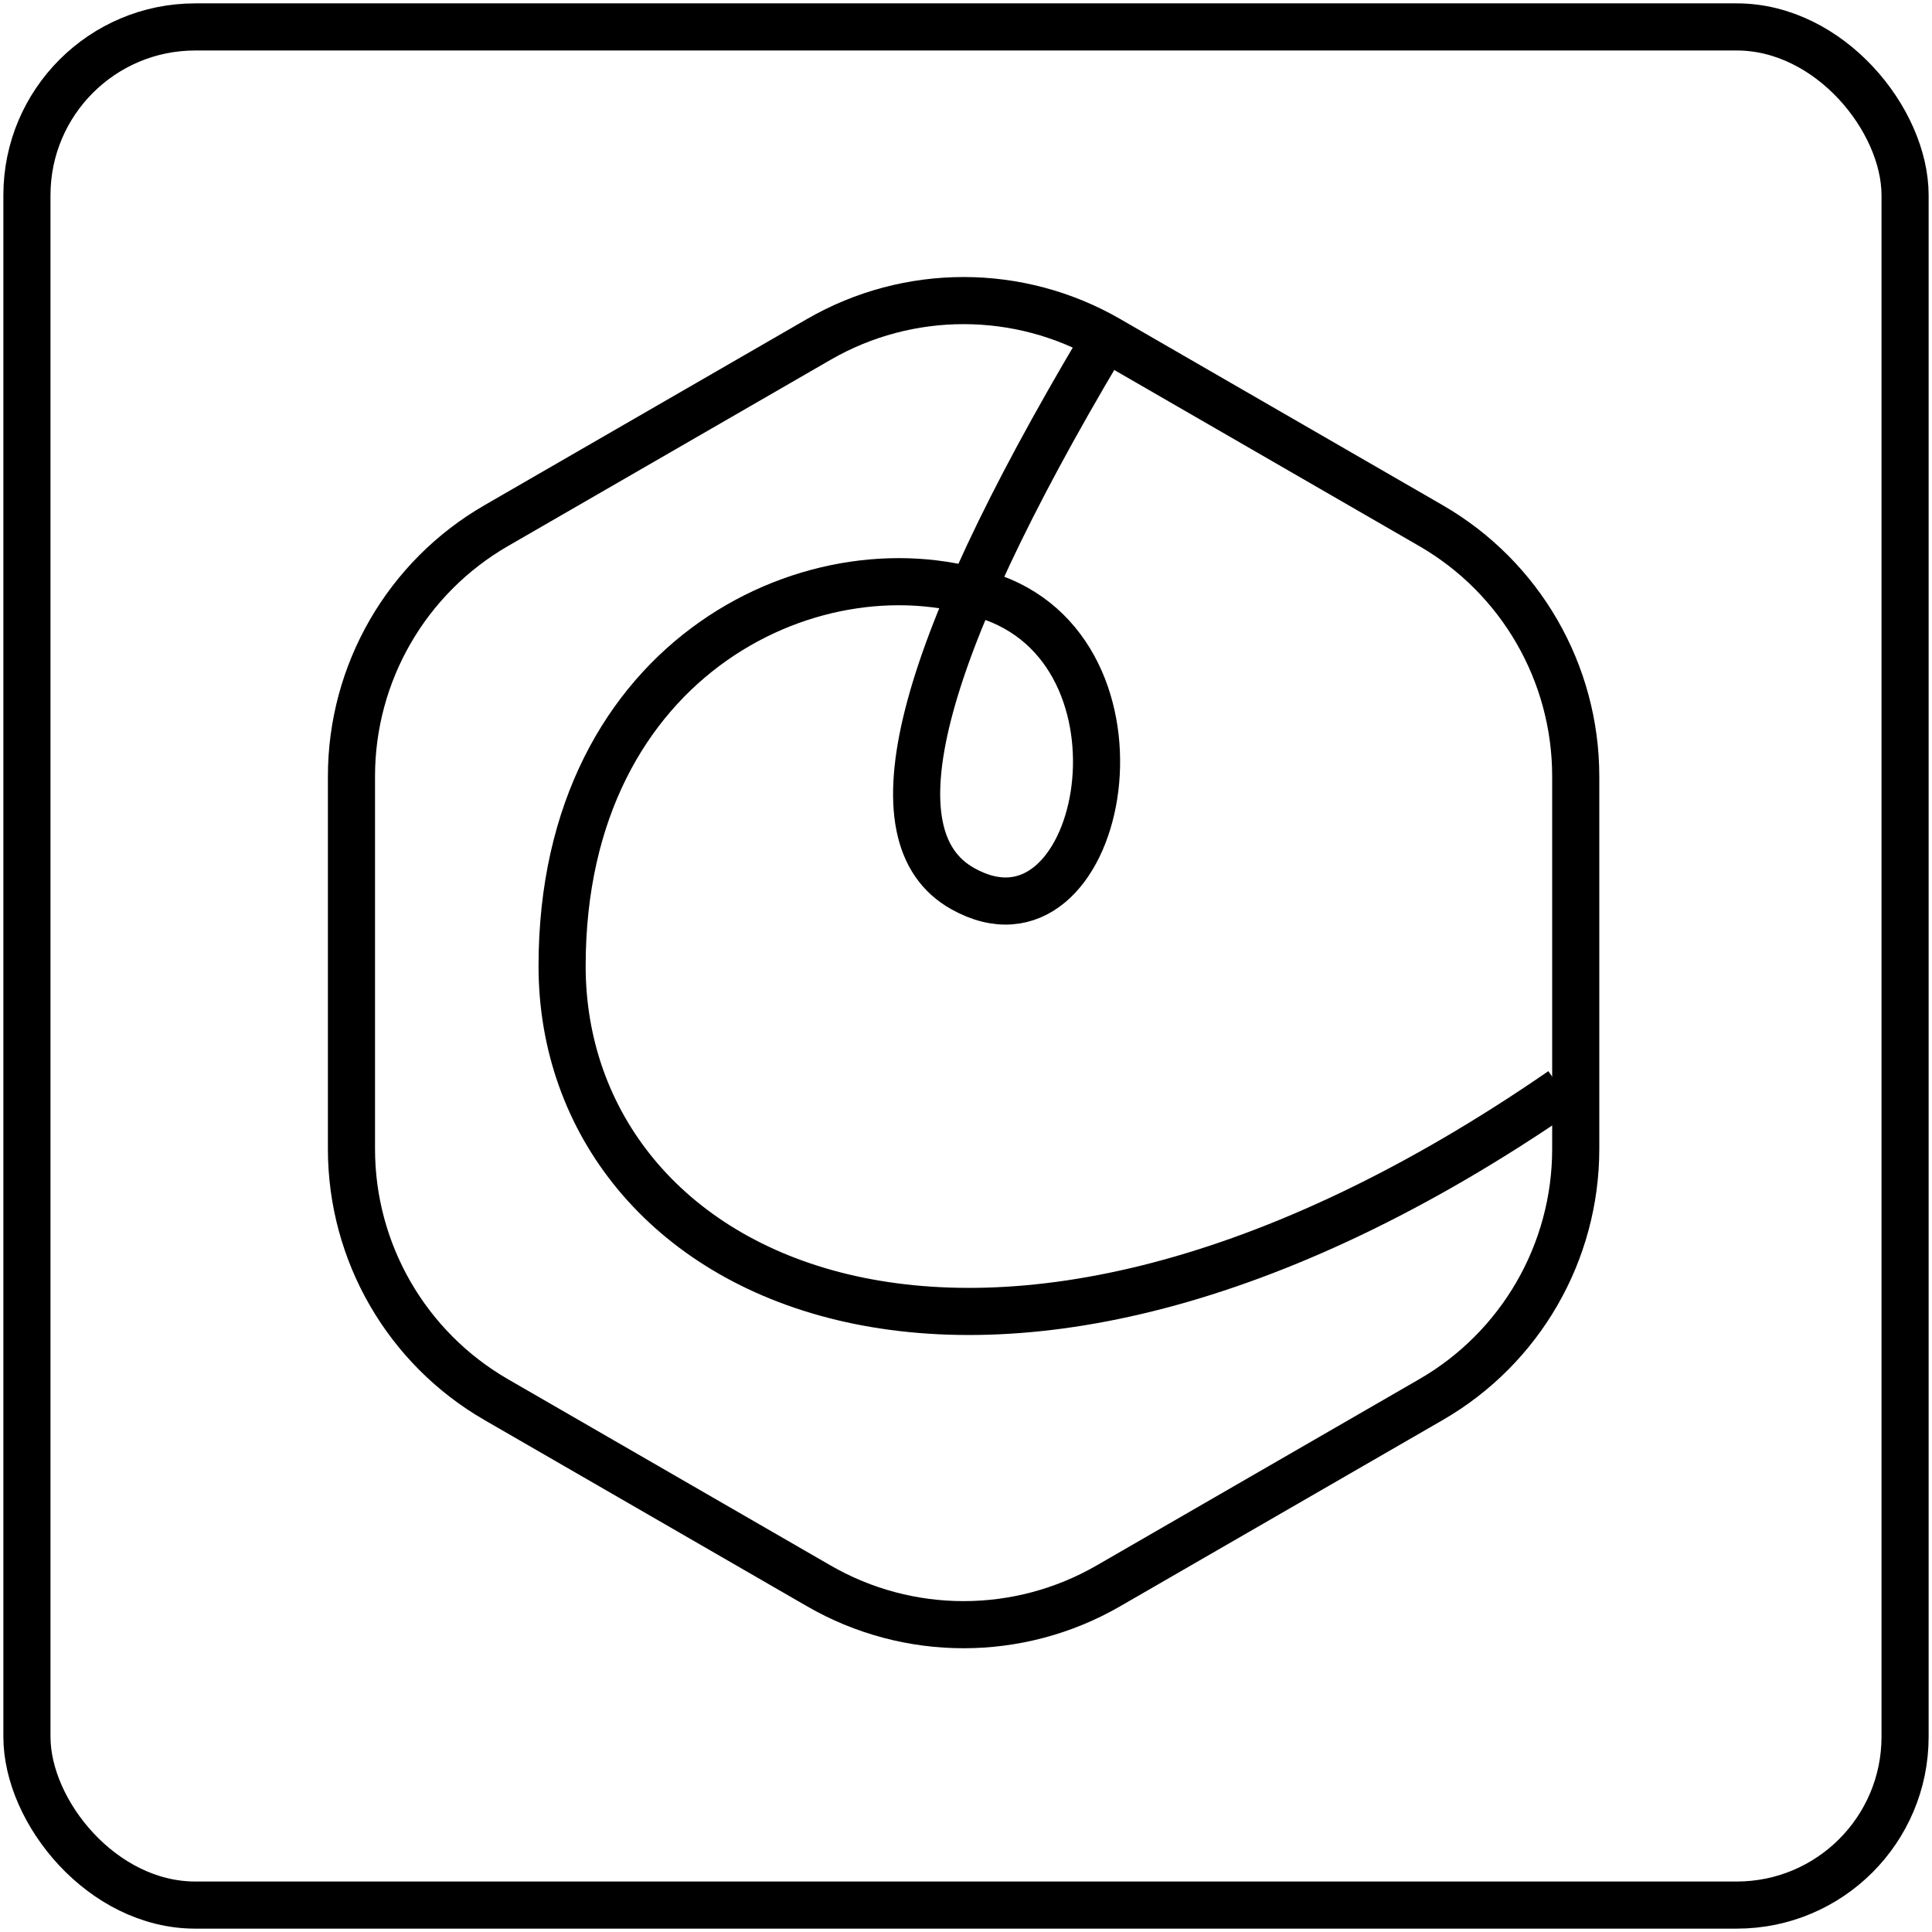 <?xml version="1.0" encoding="UTF-8"?>
<svg width="287px" height="287px" viewBox="0 0 287 287" version="1.1" xmlns="http://www.w3.org/2000/svg" xmlns:xlink="http://www.w3.org/1999/xlink">
    <title>app</title>
    <g id="Page-1" stroke="none" stroke-width="1" fill="none" fill-rule="evenodd">
        <g id="Indigo.gt" transform="translate(-1155, -2655)" stroke="#000000" stroke-width="7">
            <g id="Group-9" transform="translate(1159, 2659)">
                <rect id="Rectangle" x="0" y="0" width="279" height="279" rx="25"></rect>
                <path d="M160.643,46.413 L208.576,74.087 C221.88,81.768 230.076,95.964 230.076,111.326 L230.076,166.674 C230.076,182.036 221.88,196.232 208.576,203.913 L160.643,231.587 C147.339,239.268 130.947,239.268 117.643,231.587 L69.71,203.913 C56.406,196.232 48.21,182.036 48.21,166.674 L48.21,111.326 C48.21,95.964 56.406,81.768 69.71,74.087 L117.643,46.413 C130.947,38.732 147.339,38.732 160.643,46.413 Z" id="Polygon-Copy-19"></path>
                <path d="M178.332,53.611 C140.025,90.969 126.479,115.12 137.696,126.062 C154.521,142.476 175.474,100.986 153.253,85.494 C131.032,70.003 89.282,76.855 77.247,121.771 C65.212,166.686 116.334,213.513 215.899,178.075" id="Path-2" transform="translate(145.706, 122.079) rotate(-15) translate(-145.706, -122.079) "></path>
            </g>
        </g>
    </g>
</svg>